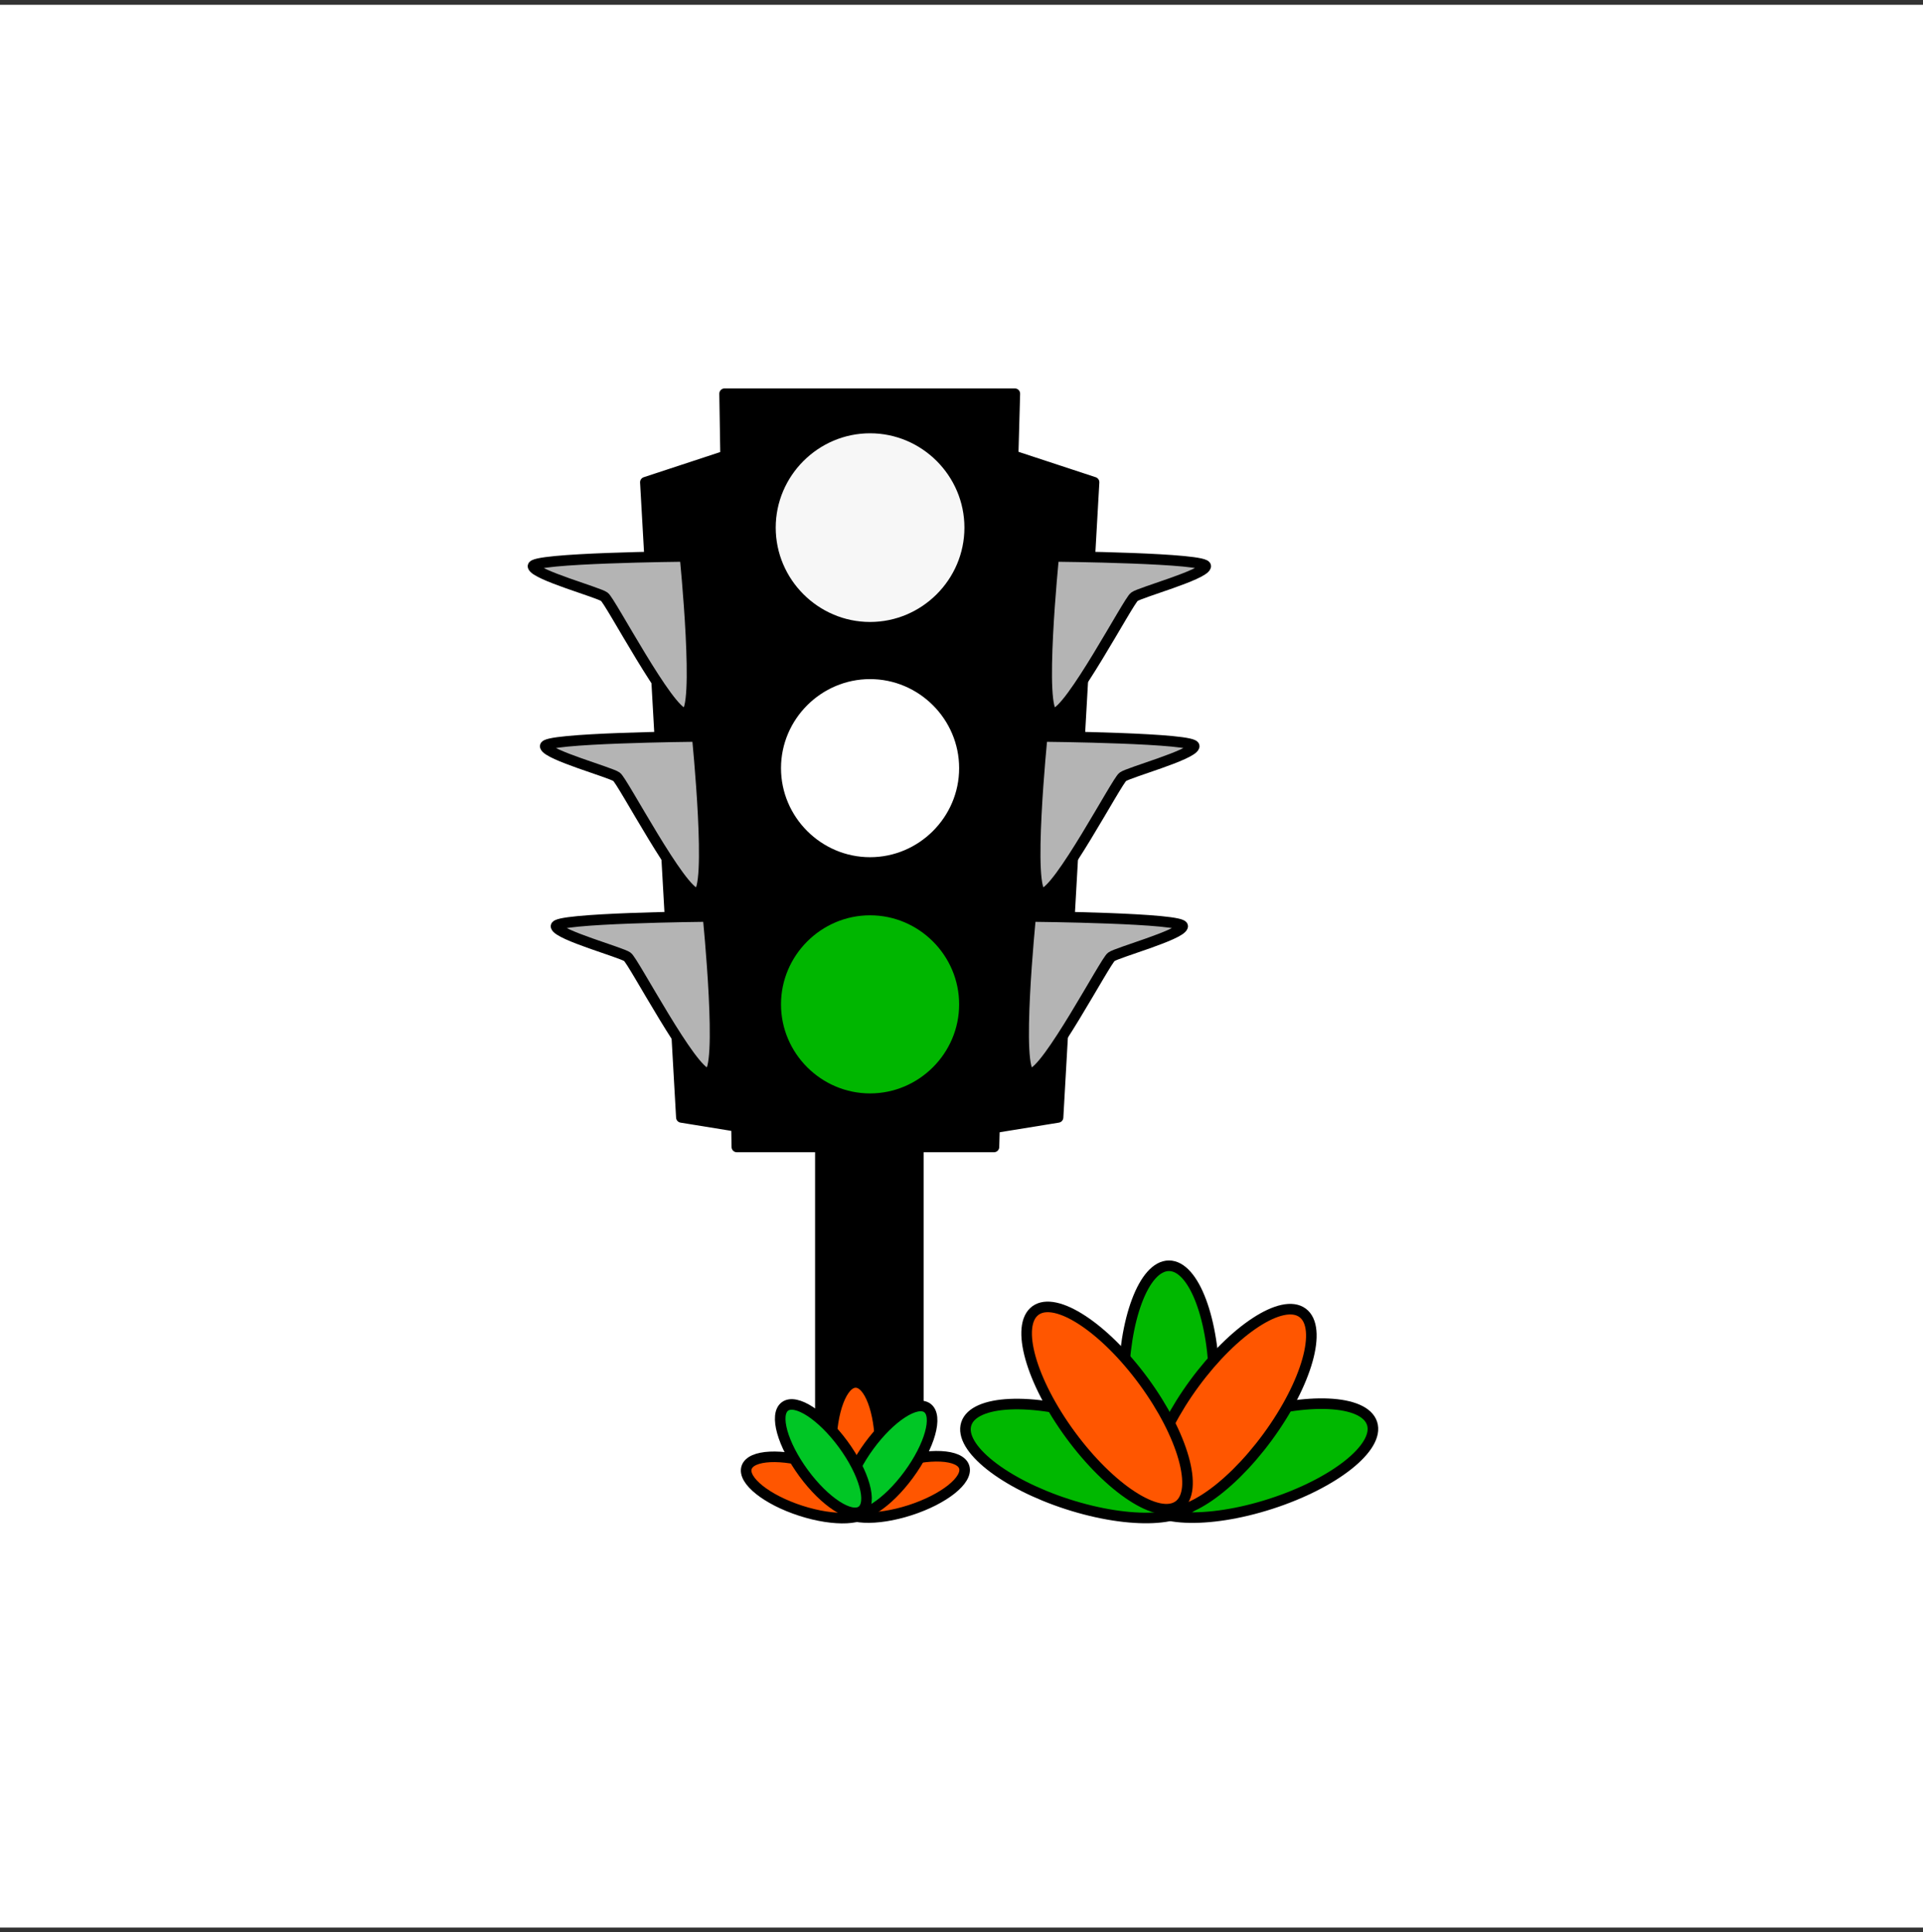 <svg width="200" height="201" viewBox="0 0 200 201" fill="none" xmlns="http://www.w3.org/2000/svg">
<rect x="0" y="0" width="200" height="201" fill="#333333" stroke="none"/>
<rect width="200" height="200" transform="translate(0 0.5)" fill="white"/>
<path d="M79.18 46.193L67.12 50.163L70.865 116.23L79.18 117.579V46.193Z" fill="black" stroke="black" stroke-width="1.1" stroke-linejoin="round"/>
<path d="M71.24 57.878C71.24 57.878 55.135 58.028 55.435 58.927C55.734 59.826 62.251 61.624 62.85 62.073C63.45 62.448 69.592 74.208 71.24 74.208C72.888 74.208 71.24 57.878 71.24 57.878Z" fill="#B4B4B4" stroke="black" stroke-width="1.1" stroke-miterlimit="10"/>
<path d="M72.438 76.605C72.438 76.605 56.334 76.755 56.708 77.653C57.008 78.552 63.525 80.35 64.124 80.8C64.723 81.174 70.865 92.934 72.513 92.934C74.161 92.934 72.513 76.605 72.513 76.605H72.438Z" fill="#B4B4B4" stroke="black" stroke-width="1.1" stroke-miterlimit="10"/>
<path d="M73.562 95.331C73.562 95.331 57.457 95.481 57.832 96.38C58.131 97.279 64.648 99.077 65.247 99.526C65.847 99.901 71.989 111.661 73.637 111.661C75.285 111.661 73.637 95.331 73.637 95.331H73.562Z" fill="#B4B4B4" stroke="black" stroke-width="1.1" stroke-miterlimit="10"/>
<path d="M101.727 46.193L113.787 50.163L110.042 116.23L101.727 117.579V46.193Z" fill="black" stroke="black" stroke-width="1.1" stroke-linejoin="round"/>
<path d="M109.667 57.878C109.667 57.878 125.772 58.028 125.398 58.927C125.098 59.826 118.581 61.624 117.982 62.073C117.383 62.448 111.24 74.208 109.592 74.208C107.944 74.208 109.592 57.878 109.592 57.878H109.667Z" fill="#B4B4B4" stroke="black" stroke-width="1.1" stroke-miterlimit="10"/>
<path d="M108.468 76.605C108.468 76.605 124.573 76.755 124.199 77.653C123.899 78.552 117.382 80.35 116.783 80.8C116.184 81.174 110.041 92.934 108.394 92.934C106.746 92.934 108.394 76.605 108.394 76.605H108.468Z" fill="#B4B4B4" stroke="black" stroke-width="1.1" stroke-miterlimit="10"/>
<path d="M107.27 95.331C107.27 95.331 123.375 95.481 123.001 96.38C122.701 97.279 116.184 99.077 115.585 99.526C114.986 99.901 108.843 111.661 107.195 111.661C105.547 111.661 107.195 95.331 107.195 95.331H107.27Z" fill="#B4B4B4" stroke="black" stroke-width="1.1" stroke-miterlimit="10"/>
<path d="M75.36 40.95H105.547L103.375 119.302H76.633L75.36 40.95Z" fill="black" stroke="black" stroke-width="1.1" stroke-linejoin="round"/>
<path d="M100.304 54.882C100.304 60.275 95.884 64.695 90.491 64.695C85.098 64.695 80.678 60.275 80.678 54.882C80.678 49.489 85.098 45.069 90.491 45.069C95.884 45.069 100.304 49.489 100.304 54.882Z" fill="#F7F7F7"/>
<path d="M100.304 104.47C100.304 109.863 95.884 114.283 90.491 114.283C85.098 114.283 80.678 109.863 80.678 104.47C80.678 99.077 85.098 94.657 90.491 94.657C95.884 94.657 100.304 99.077 100.304 104.47Z" fill="#00B600" stroke="black" stroke-width="1.1" stroke-linejoin="round"/>
<path d="M100.304 79.901C100.304 85.294 95.884 89.713 90.491 89.713C85.098 89.713 80.678 85.294 80.678 79.901C80.678 74.507 85.098 70.088 90.491 70.088C95.884 70.088 100.304 74.507 100.304 79.901Z" fill="white" stroke="black" stroke-width="1.1" stroke-linecap="round" stroke-linejoin="round"/>
<path d="M95.51 119.302H85.322V156.53H95.51V119.302Z" fill="black" stroke="black" stroke-width="1.1" stroke-linejoin="round"/>
<path d="M121.578 156.83C124.184 156.83 126.297 151.195 126.297 144.245C126.297 137.295 124.184 131.661 121.578 131.661C118.971 131.661 116.858 137.295 116.858 144.245C116.858 151.195 118.971 156.83 121.578 156.83Z" fill="#00B800" stroke="black" stroke-width="1.1" stroke-linecap="round" stroke-linejoin="round"/>
<path d="M132.178 156.421C138.791 154.284 143.504 150.542 142.702 148.062C141.901 145.582 135.891 145.303 129.277 147.439C122.663 149.575 117.951 153.318 118.752 155.798C119.553 158.278 125.564 158.557 132.178 156.421Z" fill="#00B800" stroke="black" stroke-width="1.1" stroke-linecap="round" stroke-linejoin="round"/>
<path d="M124.448 155.837C125.249 153.357 120.537 149.615 113.923 147.479C107.31 145.343 101.299 145.621 100.498 148.102C99.697 150.582 104.409 154.324 111.022 156.46C117.636 158.596 123.647 158.317 124.448 155.837Z" fill="#00B800" stroke="black" stroke-width="1.1" stroke-linecap="round" stroke-linejoin="round"/>
<path d="M131.823 149.49C135.938 143.889 137.57 138.097 135.47 136.555C133.369 135.012 128.331 138.301 124.217 143.903C120.102 149.504 118.469 155.296 120.57 156.839C122.67 158.382 127.709 155.092 131.823 149.49Z" fill="#FF5600" stroke="black" stroke-width="1.1" stroke-linecap="round" stroke-linejoin="round"/>
<path d="M122.59 156.604C124.69 155.061 123.057 149.27 118.943 143.668C114.828 138.067 109.79 134.777 107.689 136.32C105.589 137.863 107.222 143.655 111.336 149.256C115.451 154.857 120.489 158.147 122.59 156.604Z" fill="#FF5600" stroke="black" stroke-width="1.1" stroke-linecap="round" stroke-linejoin="round"/>
<path d="M88.993 157.279C90.399 157.279 91.539 154.261 91.539 150.537C91.539 146.814 90.399 143.796 88.993 143.796C87.586 143.796 86.446 146.814 86.446 150.537C86.446 154.261 87.586 157.279 88.993 157.279Z" fill="#FF5600" stroke="black" stroke-width="1.1" stroke-linecap="round" stroke-linejoin="round"/>
<path d="M94.647 157.086C98.19 155.942 100.712 153.929 100.279 152.59C99.847 151.252 96.624 151.094 93.081 152.239C89.538 153.383 87.016 155.396 87.449 156.734C87.881 158.073 91.104 158.23 94.647 157.086Z" fill="#FF5600" stroke="black" stroke-width="1.1" stroke-linecap="round" stroke-linejoin="round"/>
<path d="M90.481 156.792C90.913 155.454 88.391 153.441 84.849 152.296C81.305 151.152 78.083 151.309 77.65 152.648C77.218 153.986 79.74 155.999 83.283 157.143C86.826 158.288 90.049 158.13 90.481 156.792Z" fill="#FF5600" stroke="black" stroke-width="1.1" stroke-linecap="round" stroke-linejoin="round"/>
<path d="M94.507 153.392C96.712 150.391 97.579 147.284 96.446 146.451C95.312 145.618 92.606 147.376 90.402 150.377C88.198 153.377 87.33 156.485 88.464 157.318C89.597 158.15 92.303 156.393 94.507 153.392Z" fill="#00C625" stroke="black" stroke-width="1.1" stroke-linecap="round" stroke-linejoin="round"/>
<path d="M89.625 157.158C90.758 156.326 89.89 153.218 87.686 150.217C85.482 147.217 82.776 145.459 81.642 146.292C80.509 147.125 81.377 150.232 83.581 153.233C85.785 156.233 88.491 157.991 89.625 157.158Z" fill="#00C625" stroke="black" stroke-width="1.1" stroke-linecap="round" stroke-linejoin="round"/>
</svg>
